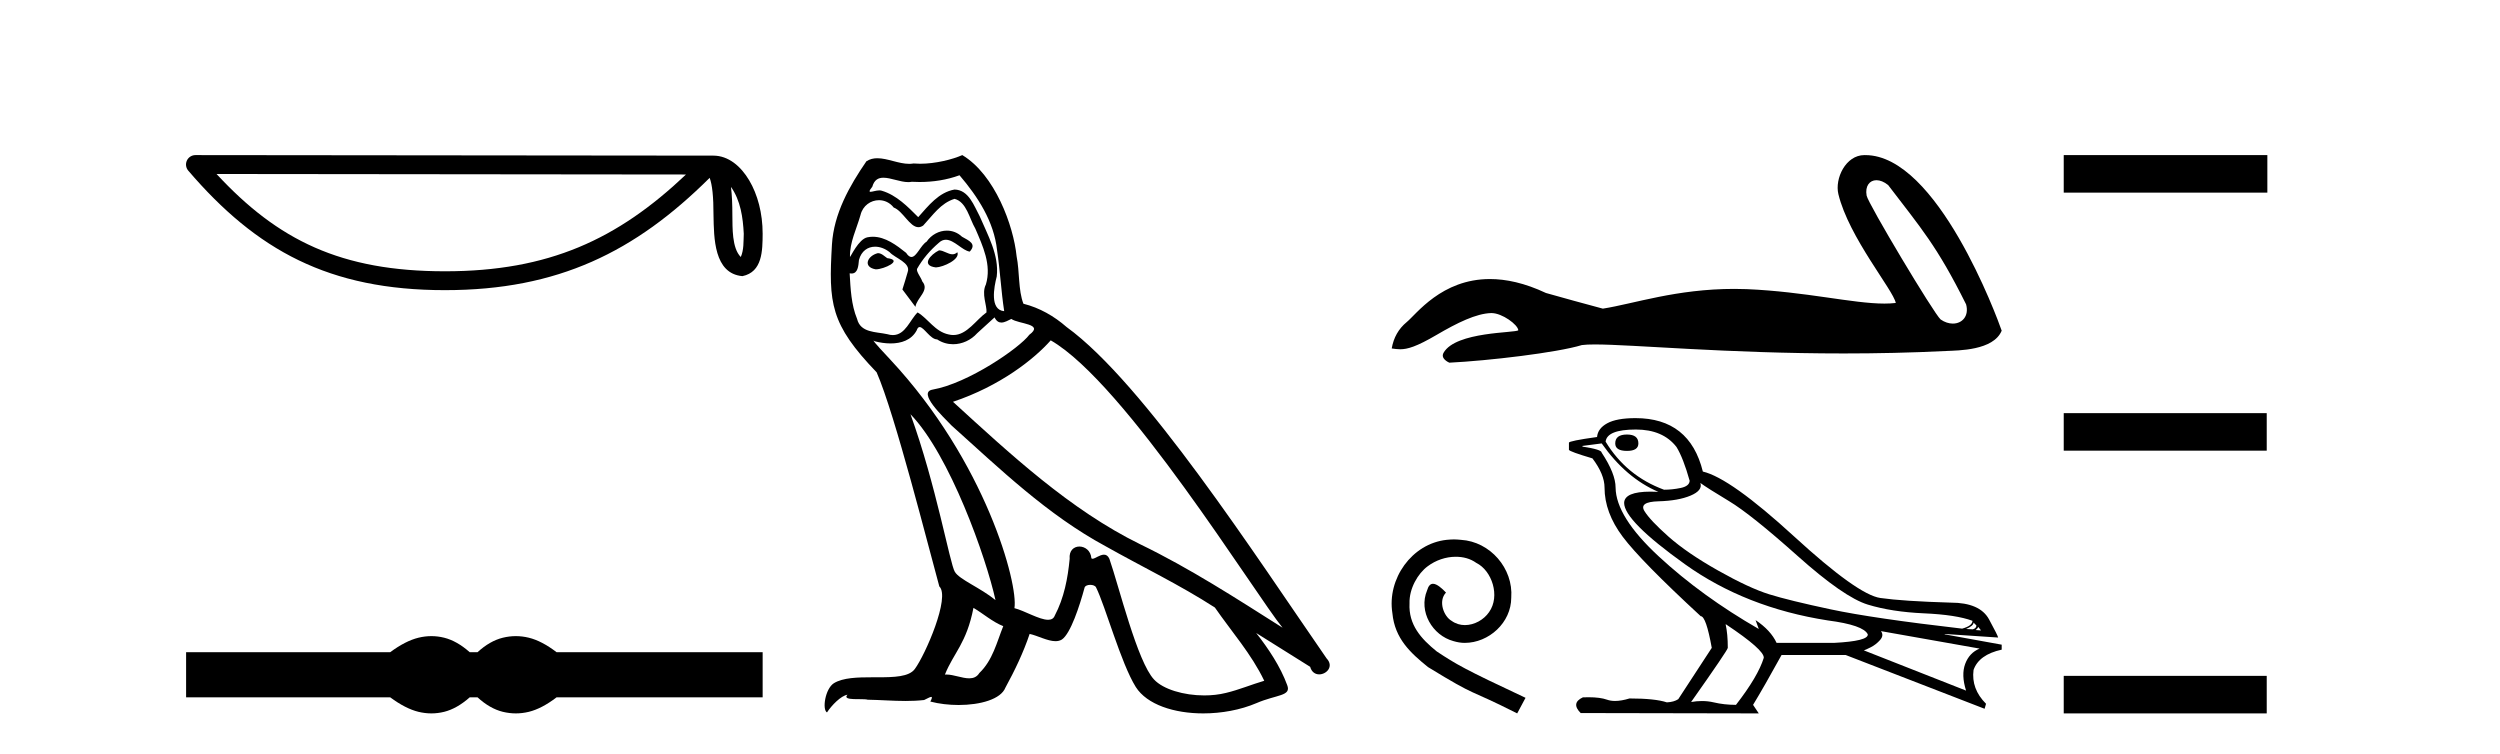<?xml version='1.0' encoding='UTF-8' standalone='yes'?><svg xmlns='http://www.w3.org/2000/svg' xmlns:xlink='http://www.w3.org/1999/xlink' width='136.0' height='41.0' ><path d='M 39.764 10.167 C 40.289 10.911 40.416 11.831 40.461 12.717 C 40.441 13.135 40.473 13.588 40.299 13.981 C 39.809 13.493 39.852 12.365 39.841 11.733 C 39.841 11.111 39.82 10.601 39.764 10.167 ZM 11.779 9.465 L 37.318 9.493 C 33.587 13.029 29.846 14.758 24.207 14.758 C 18.546 14.758 15.12 13.072 11.779 9.465 ZM 10.633 8.437 C 10.432 8.437 10.25 8.553 10.166 8.735 C 10.082 8.918 10.112 9.132 10.243 9.285 C 13.953 13.615 17.891 15.784 24.207 15.784 C 30.356 15.784 34.556 13.7 38.606 9.674 C 38.746 10.06 38.815 10.667 38.815 11.733 C 38.84 12.919 38.831 14.884 40.387 15.022 C 41.482 14.797 41.481 13.627 41.488 12.717 C 41.488 11.597 41.214 10.582 40.757 9.811 C 40.3 9.04 39.623 8.466 38.804 8.466 L 10.633 8.437 C 10.633 8.437 10.633 8.437 10.633 8.437 Z' style='fill:#000000;stroke:none' /><path d='M 23.467 34.605 C 23.233 34.605 22.999 34.634 22.763 34.692 C 22.291 34.808 21.78 35.07 21.228 35.479 L 10.124 35.479 L 10.124 37.935 L 21.228 37.935 C 21.78 38.344 22.291 38.607 22.763 38.723 C 22.999 38.78 23.233 38.809 23.467 38.809 C 23.701 38.809 23.933 38.78 24.164 38.723 C 24.627 38.607 25.09 38.344 25.552 37.935 L 25.979 37.935 C 26.424 38.344 26.883 38.607 27.354 38.723 C 27.59 38.78 27.826 38.809 28.061 38.809 C 28.297 38.809 28.533 38.78 28.769 38.723 C 29.24 38.607 29.743 38.344 30.277 37.935 L 41.488 37.935 L 41.488 35.479 L 30.277 35.479 C 29.743 35.07 29.24 34.808 28.769 34.692 C 28.533 34.634 28.297 34.605 28.061 34.605 C 27.826 34.605 27.59 34.634 27.354 34.692 C 26.883 34.808 26.424 35.07 25.979 35.479 L 25.552 35.479 C 25.09 35.07 24.627 34.808 24.164 34.692 C 23.933 34.634 23.701 34.605 23.467 34.605 Z' style='fill:#000000;stroke:none' /><path d='M 51.083 13.619 C 50.627 13.839 50.07 14.447 50.914 14.548 C 51.319 14.531 52.247 14.109 52.079 13.721 L 52.079 13.721 C 51.991 13.804 51.902 13.834 51.813 13.834 C 51.574 13.834 51.328 13.619 51.083 13.619 ZM 47.757 13.771 C 47.2 13.906 46.913 14.514 47.622 14.649 C 47.633 14.65 47.646 14.651 47.659 14.651 C 48.067 14.651 49.179 14.156 48.263 14.042 C 48.111 13.94 47.959 13.771 47.757 13.771 ZM 52.197 9.534 C 53.193 10.699 54.071 12.049 54.239 13.603 C 54.408 14.717 54.459 15.831 54.628 16.928 C 53.834 16.861 54.071 15.628 54.223 15.038 C 54.358 13.873 53.733 12.792 53.294 11.762 C 52.99 11.205 52.703 10.328 51.927 10.311 C 51.066 10.463 50.509 11.189 49.951 11.813 C 49.378 11.239 48.77 10.615 47.976 10.378 C 47.935 10.363 47.888 10.357 47.839 10.357 C 47.662 10.357 47.453 10.435 47.358 10.435 C 47.275 10.435 47.276 10.377 47.453 10.159 C 47.56 9.78 47.783 9.668 48.058 9.668 C 48.46 9.668 48.974 9.907 49.407 9.907 C 49.473 9.907 49.536 9.901 49.597 9.889 C 49.739 9.897 49.882 9.901 50.025 9.901 C 50.763 9.901 51.504 9.789 52.197 9.534 ZM 51.927 10.817 C 52.585 10.986 52.737 11.898 53.058 12.438 C 53.463 13.383 53.952 14.413 53.632 15.476 C 53.378 15.983 53.699 16.624 53.665 16.996 C 53.102 17.391 52.608 18.226 51.861 18.226 C 51.779 18.226 51.694 18.216 51.606 18.194 C 50.863 18.042 50.492 17.333 49.918 16.996 C 49.502 17.397 49.256 18.228 48.572 18.228 C 48.478 18.228 48.376 18.212 48.263 18.178 C 47.639 18.042 46.812 18.11 46.626 17.35 C 46.305 16.574 46.271 15.713 46.221 14.869 L 46.221 14.869 C 46.258 14.876 46.292 14.879 46.324 14.879 C 46.665 14.879 46.696 14.483 46.727 14.143 C 46.858 13.649 47.212 13.42 47.606 13.42 C 47.871 13.42 48.154 13.524 48.398 13.721 C 48.685 14.042 49.563 14.295 49.378 14.801 C 49.293 15.105 49.192 15.426 49.091 15.747 L 49.8 16.692 C 49.867 16.202 50.593 15.797 50.171 15.308 C 50.103 15.088 49.85 14.801 49.884 14.632 C 50.188 14.092 50.593 13.619 51.066 13.214 C 51.194 13.09 51.323 13.042 51.453 13.042 C 51.905 13.042 52.36 13.635 52.754 13.687 C 53.142 13.265 52.72 13.096 52.332 12.877 C 52.091 12.65 51.801 12.546 51.511 12.546 C 51.088 12.546 50.668 12.766 50.407 13.147 C 50.087 13.339 49.863 13.98 49.582 13.98 C 49.493 13.98 49.398 13.917 49.293 13.755 C 48.778 13.342 48.16 12.879 47.484 12.879 C 47.385 12.879 47.284 12.889 47.183 12.91 C 46.705 13.009 46.276 13.976 46.24 13.976 C 46.239 13.976 46.238 13.975 46.238 13.974 C 46.221 13.181 46.592 12.472 46.812 11.695 C 46.934 11.185 47.371 10.89 47.817 10.89 C 48.109 10.89 48.404 11.016 48.618 11.29 C 49.12 11.476 49.489 12.359 49.961 12.359 C 50.044 12.359 50.131 12.332 50.222 12.269 C 50.745 11.712 51.167 11.053 51.927 10.817 ZM 49.529 22.533 C 51.673 24.744 53.649 30.349 54.155 32.645 C 53.328 31.97 52.197 31.531 51.944 31.109 C 51.673 30.67 50.931 26.399 49.529 22.533 ZM 57.16 18.515 C 61.212 20.845 68.268 32.307 69.771 34.148 C 67.238 32.544 64.74 30.923 62.022 29.606 C 58.207 27.733 54.948 24.694 51.842 21.858 C 54.408 20.997 56.248 19.545 57.16 18.515 ZM 52.956 33.067 C 53.497 33.388 53.986 33.827 54.577 34.063 C 54.223 34.941 54.003 35.92 53.277 36.612 C 53.141 36.832 52.946 36.901 52.724 36.901 C 52.34 36.901 51.874 36.694 51.483 36.694 C 51.456 36.694 51.43 36.695 51.403 36.697 C 51.876 35.515 52.585 34.992 52.956 33.067 ZM 54.104 17.266 C 54.207 17.478 54.337 17.547 54.476 17.547 C 54.657 17.547 54.853 17.427 55.016 17.35 C 55.421 17.637 56.822 17.604 55.995 18.211 C 55.472 18.92 52.675 20.854 50.732 21.195 C 49.893 21.342 51.302 22.668 51.758 23.141 C 54.391 25.504 56.974 28.003 60.131 29.708 C 62.106 30.822 64.183 31.818 66.09 33.05 C 67.002 34.367 68.082 35.582 68.775 37.034 C 68.082 37.237 67.407 37.524 66.698 37.693 C 66.324 37.787 65.919 37.831 65.513 37.831 C 64.397 37.831 63.277 37.499 62.782 36.967 C 61.87 36.005 60.874 31.902 60.351 30.4 C 60.276 30.231 60.171 30.174 60.056 30.174 C 59.828 30.174 59.564 30.397 59.433 30.397 C 59.407 30.397 59.386 30.388 59.371 30.366 C 59.338 29.95 59.018 29.731 58.719 29.731 C 58.423 29.731 58.148 29.946 58.19 30.4 C 58.088 31.463 57.886 32.527 57.379 33.489 C 57.317 33.653 57.188 33.716 57.017 33.716 C 56.537 33.716 55.733 33.221 55.185 33.084 C 55.404 31.784 53.632 25.133 48.432 19.562 C 48.251 19.365 47.458 18.53 47.527 18.53 C 47.535 18.53 47.555 18.541 47.588 18.566 C 47.854 18.635 48.154 18.683 48.451 18.683 C 49.02 18.683 49.579 18.508 49.867 17.975 C 49.911 17.843 49.966 17.792 50.03 17.792 C 50.262 17.792 50.611 18.464 50.981 18.464 C 51.25 18.643 51.55 18.726 51.848 18.726 C 52.338 18.726 52.823 18.504 53.159 18.127 C 53.48 17.84 53.784 17.553 54.104 17.266 ZM 52.349 8.437 C 51.818 8.673 50.889 8.908 50.055 8.908 C 49.934 8.908 49.814 8.903 49.698 8.893 C 49.619 8.907 49.539 8.913 49.458 8.913 C 48.889 8.913 48.278 8.608 47.728 8.608 C 47.518 8.608 47.318 8.652 47.132 8.774 C 46.204 10.125 45.36 11.627 45.258 13.299 C 45.073 16.506 45.157 17.62 47.689 20.254 C 48.685 22.516 50.542 29.893 51.099 31.902 C 51.707 32.476 50.34 35.616 49.766 36.393 C 49.453 36.823 48.631 36.844 47.746 36.844 C 47.65 36.844 47.553 36.844 47.456 36.844 C 46.661 36.844 45.856 36.861 45.36 37.169 C 44.887 37.473 44.718 38.604 44.988 38.756 C 45.242 38.368 45.748 37.845 46.102 37.794 L 46.102 37.794 C 45.765 38.148 46.947 37.98 47.2 38.064 C 47.883 38.075 48.573 38.133 49.266 38.133 C 49.601 38.133 49.937 38.119 50.272 38.081 C 50.424 38.014 50.587 37.911 50.658 37.911 C 50.713 37.911 50.713 37.973 50.61 38.165 C 51.088 38.29 51.625 38.352 52.15 38.352 C 53.331 38.352 54.45 38.037 54.695 37.406 C 55.202 36.477 55.674 35.498 56.012 34.485 C 56.443 34.577 56.985 34.88 57.419 34.88 C 57.546 34.88 57.664 34.854 57.768 34.789 C 58.24 34.468 58.73 32.966 59 31.97 C 59.026 31.866 59.166 31.816 59.309 31.816 C 59.445 31.816 59.583 31.862 59.625 31.953 C 60.131 32.966 60.975 36.072 61.786 37.372 C 62.397 38.335 63.879 38.809 65.456 38.809 C 66.448 38.809 67.479 38.622 68.352 38.25 C 69.45 37.777 70.26 37.878 70.024 37.271 C 69.652 36.258 69.011 35.295 68.336 34.435 L 68.336 34.435 C 69.315 35.042 70.294 35.667 71.273 36.275 C 71.354 36.569 71.557 36.686 71.764 36.686 C 72.163 36.686 72.579 36.252 72.168 35.819 C 68.336 30.282 62.241 20.845 58.021 17.789 C 57.346 17.198 56.552 16.743 55.674 16.523 C 55.387 15.78 55.472 14.784 55.303 13.94 C 55.134 12.269 54.121 9.5 52.349 8.437 Z' style='fill:#000000;stroke:none' /><path d='M 102.079 9.803 C 102.27 9.803 102.492 9.886 102.716 10.068 C 104.491 12.397 105.367 13.363 106.957 16.56 C 107.127 17.197 106.741 17.603 106.234 17.603 C 106.023 17.603 105.791 17.533 105.569 17.378 C 105.208 17.068 101.62 11.073 101.544 10.641 C 101.452 10.121 101.705 9.803 102.079 9.803 ZM 101.425 8.437 C 100.4 8.437 99.804 9.719 100.008 10.562 C 100.576 12.912 103.001 15.785 103.13 16.481 C 102.938 16.504 102.733 16.515 102.514 16.515 C 100.789 16.515 98.228 15.866 95.024 15.729 C 94.794 15.72 94.568 15.716 94.346 15.716 C 91.19 15.716 88.882 16.525 87.195 16.79 C 86.138 16.507 85.107 16.223 84.101 15.939 C 82.936 15.391 81.925 15.18 81.051 15.18 C 78.42 15.18 77.044 17.099 76.521 17.525 C 76.083 17.886 75.812 18.363 75.709 18.956 C 75.87 18.978 76.013 19 76.17 19 C 76.569 19 77.057 18.859 78.146 18.221 C 79.28 17.556 80.306 17.055 81.116 17.031 C 81.124 17.031 81.131 17.031 81.138 17.031 C 81.717 17.031 82.57 17.66 82.596 17.965 C 82.467 18.12 79.198 18.025 78.532 19.188 C 78.349 19.509 78.79 19.704 78.842 19.73 C 80.956 19.626 84.711 19.184 86.052 18.772 C 86.221 18.748 86.458 18.738 86.759 18.738 C 88.829 18.738 93.903 19.228 100.299 19.228 C 102.069 19.228 103.939 19.19 105.875 19.094 C 106.524 19.062 108.446 19.073 108.892 17.989 C 108.634 17.241 105.389 8.447 101.481 8.438 C 101.462 8.437 101.443 8.437 101.425 8.437 Z' style='fill:#000000;stroke:none' /><path d='M 79.092 29.344 C 78.961 29.344 78.83 29.356 78.698 29.367 C 76.798 29.571 75.447 31.495 75.746 33.359 C 75.877 34.746 76.738 35.523 77.682 36.288 C 80.491 38.009 79.702 37.375 82.535 38.809 L 82.989 37.961 C 79.618 36.383 79.212 36.132 78.16 35.439 C 77.3 34.746 76.618 33.981 76.678 32.822 C 76.654 32.021 77.132 31.196 77.67 30.802 C 78.1 30.479 78.65 30.288 79.188 30.288 C 79.594 30.288 79.977 30.383 80.312 30.622 C 81.16 31.041 81.626 32.427 81.005 33.3 C 80.718 33.718 80.204 34.005 79.69 34.005 C 79.439 34.005 79.188 33.933 78.973 33.778 C 78.543 33.539 78.22 32.702 78.662 32.236 C 78.459 32.021 78.172 31.758 77.957 31.758 C 77.814 31.758 77.706 31.865 77.634 32.116 C 77.156 33.264 77.921 34.566 79.069 34.877 C 79.272 34.937 79.475 34.973 79.678 34.973 C 80.993 34.973 82.212 33.873 82.212 32.511 C 82.331 30.921 81.064 29.463 79.475 29.367 C 79.355 29.356 79.224 29.344 79.092 29.344 Z' style='fill:#000000;stroke:none' /><path d='M 88.508 23.638 Q 87.869 23.638 87.869 24.122 Q 87.869 24.529 88.508 24.529 Q 89.128 24.529 89.128 24.122 Q 89.128 23.638 88.508 23.638 ZM 88.992 23.366 Q 90.465 23.366 91.201 24.316 Q 91.57 24.916 91.918 26.156 Q 91.899 26.447 91.434 26.544 Q 90.969 26.641 90.523 26.641 Q 88.469 25.885 87.345 24.025 Q 87.423 23.366 88.992 23.366 ZM 92.5 26.273 Q 92.868 26.544 94.059 27.261 Q 95.251 27.978 97.78 30.235 Q 100.308 32.493 101.607 32.89 Q 102.905 33.287 104.658 33.365 Q 106.412 33.442 107.303 33.771 Q 107.303 34.043 106.741 34.198 Q 101.878 33.636 99.601 33.151 Q 97.324 32.667 96.239 32.328 Q 95.154 31.989 93.468 31.039 Q 91.783 30.09 90.775 29.199 Q 89.768 28.307 89.458 27.803 Q 89.148 27.3 90.223 27.271 Q 91.298 27.242 91.967 26.961 Q 92.635 26.68 92.5 26.273 ZM 107.361 33.868 L 107.516 34.023 Q 107.516 34.178 107.323 34.236 L 106.954 34.217 Q 107.361 34.043 107.361 33.868 ZM 107.613 34.101 L 107.768 34.295 L 107.478 34.275 Q 107.594 34.178 107.613 34.101 ZM 87.132 24.122 Q 88.45 26.001 90.213 26.757 Q 89.989 26.745 89.791 26.745 Q 88.37 26.745 88.353 27.358 Q 88.353 28.327 91.657 30.691 Q 94.96 33.055 99.436 33.752 Q 101.374 34.004 101.607 34.508 Q 101.645 34.876 99.766 34.973 L 96.646 34.973 Q 96.336 34.295 95.503 33.733 L 95.503 33.733 L 95.677 34.217 Q 92.577 32.434 90.242 30.274 Q 87.907 28.114 87.888 26.525 Q 87.888 25.769 87.132 24.626 Q 87.132 24.451 86.086 24.296 L 86.086 24.258 L 87.132 24.122 ZM 102.324 34.333 L 107.691 35.283 Q 107.129 35.515 106.906 36.116 Q 106.683 36.717 106.954 37.569 L 101.393 35.38 Q 101.471 35.36 101.762 35.215 Q 102.052 35.07 102.275 34.818 Q 102.498 34.566 102.324 34.333 ZM 93.895 33.965 Q 95.987 35.36 95.949 35.787 Q 95.639 36.794 94.437 38.344 Q 93.798 38.344 93.226 38.209 Q 92.918 38.136 92.585 38.136 Q 92.3 38.136 91.996 38.189 Q 93.992 35.36 93.992 35.244 Q 93.992 34.488 93.875 33.965 ZM 88.973 22.746 Q 87.946 22.746 87.433 23.027 Q 86.919 23.308 86.88 23.773 Q 85.35 23.986 85.35 24.083 L 85.35 24.471 Q 85.388 24.568 86.629 24.936 Q 87.287 25.808 87.287 26.525 Q 87.287 27.881 88.276 29.199 Q 89.264 30.516 92.519 33.52 Q 92.81 33.52 93.12 35.244 L 91.298 38.034 Q 91.066 38.189 90.678 38.209 Q 90.039 37.996 88.644 37.996 Q 88.201 38.132 87.859 38.132 Q 87.616 38.132 87.423 38.063 Q 87.047 37.93 86.416 37.93 Q 86.268 37.93 86.105 37.937 Q 85.447 38.247 85.989 38.79 L 95.677 38.809 L 95.367 38.344 Q 95.968 37.356 96.917 35.632 L 100.405 35.632 L 107.962 38.557 L 108.04 38.286 Q 107.226 37.472 107.361 36.445 Q 107.652 35.612 108.892 35.341 L 108.892 35.07 L 105.792 34.508 L 105.792 34.488 L 108.698 34.682 Q 108.698 34.605 108.204 33.694 Q 107.71 32.783 106.121 32.783 Q 103.525 32.706 102.294 32.531 Q 101.064 32.357 97.596 29.179 Q 94.127 26.001 92.635 25.653 Q 91.918 22.746 88.973 22.746 Z' style='fill:#000000;stroke:none' /><path d='M 112.267 8.437 L 112.267 10.479 L 123.344 10.479 L 123.344 8.437 ZM 112.267 22.475 L 112.267 24.516 L 123.31 24.516 L 123.31 22.475 ZM 112.267 36.767 L 112.267 38.809 L 123.31 38.809 L 123.31 36.767 Z' style='fill:#000000;stroke:none' /></svg>